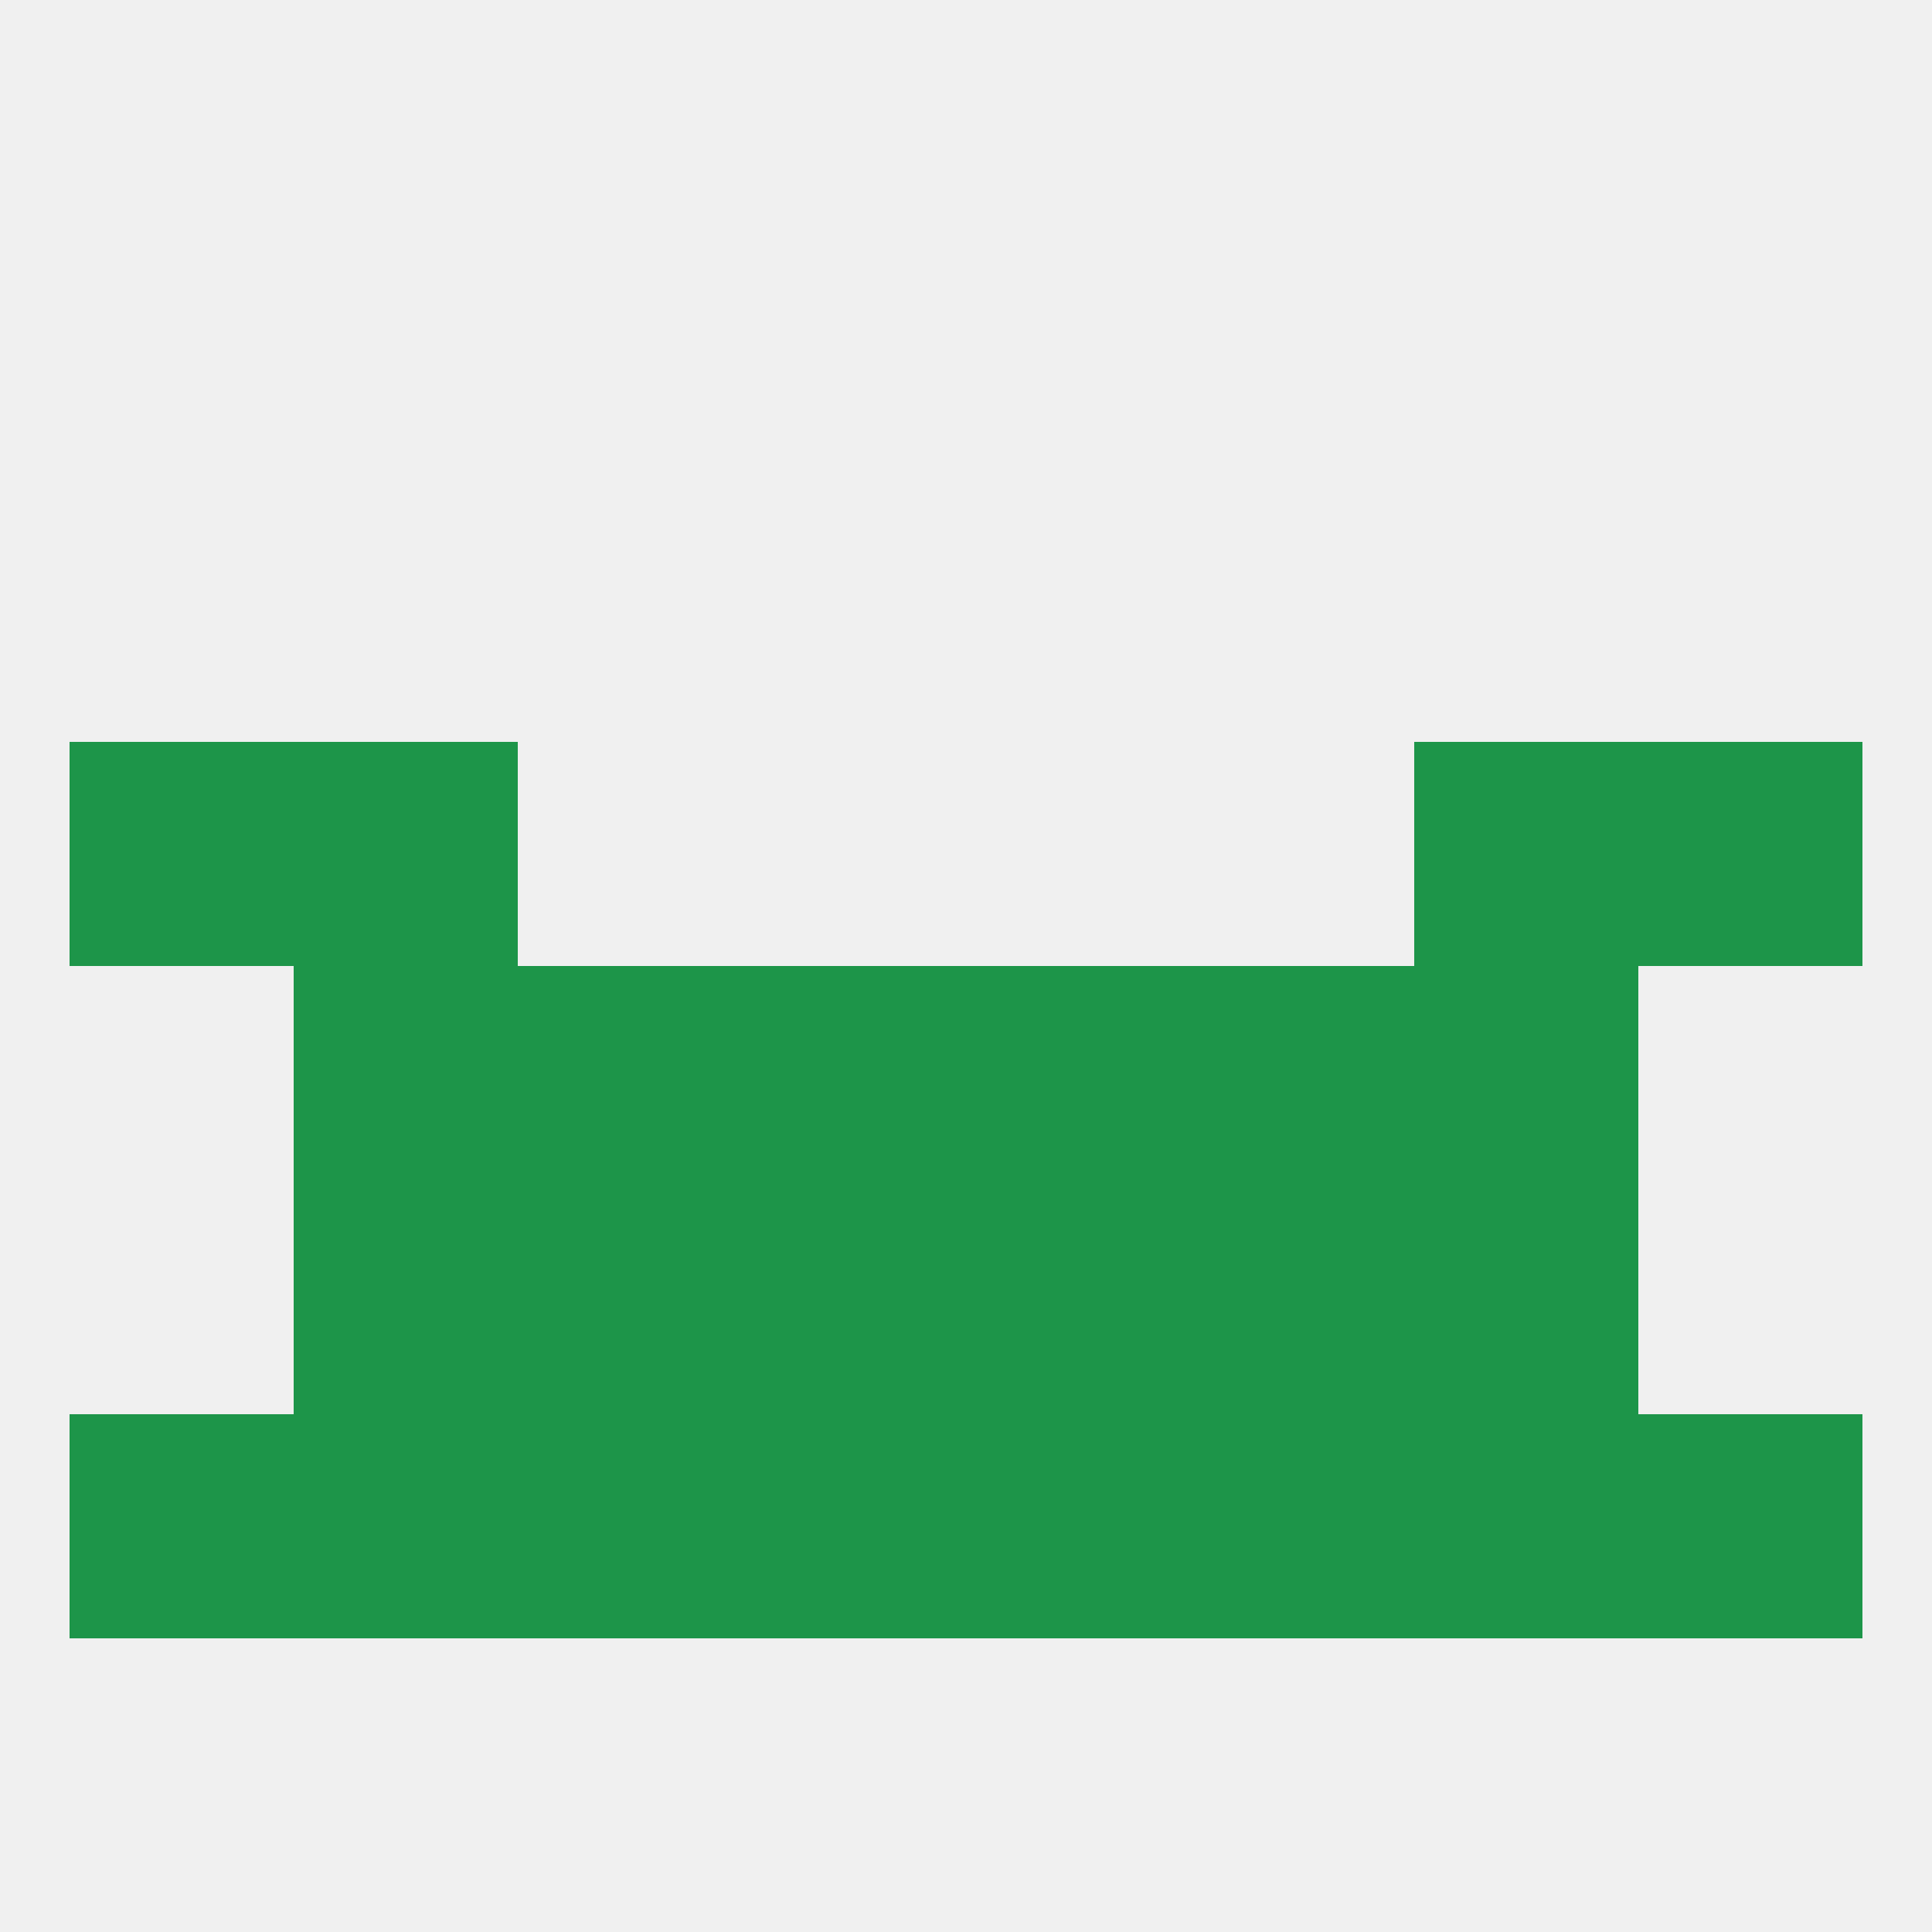 
<!--   <?xml version="1.0"?> -->
<svg version="1.1" baseprofile="full" xmlns="http://www.w3.org/2000/svg" xmlns:xlink="http://www.w3.org/1999/xlink" xmlns:ev="http://www.w3.org/2001/xml-events" width="250" height="250" viewBox="0 0 250 250" >
	<rect width="100%" height="100%" fill="rgba(240,240,240,255)"/>

	<rect x="96" y="154" width="29" height="29" fill="rgba(29,149,73,255)"/>
	<rect x="125" y="154" width="29" height="29" fill="rgba(29,149,73,255)"/>
	<rect x="67" y="154" width="29" height="29" fill="rgba(29,149,73,255)"/>
	<rect x="154" y="154" width="29" height="29" fill="rgba(29,149,73,255)"/>
	<rect x="38" y="154" width="29" height="29" fill="rgba(29,149,73,255)"/>
	<rect x="183" y="154" width="29" height="29" fill="rgba(29,149,73,255)"/>
	<rect x="67" y="183" width="29" height="29" fill="rgba(29,149,73,255)"/>
	<rect x="125" y="183" width="29" height="29" fill="rgba(29,149,73,255)"/>
	<rect x="9" y="183" width="29" height="29" fill="rgba(29,149,73,255)"/>
	<rect x="212" y="183" width="29" height="29" fill="rgba(29,149,73,255)"/>
	<rect x="38" y="183" width="29" height="29" fill="rgba(29,149,73,255)"/>
	<rect x="183" y="183" width="29" height="29" fill="rgba(29,149,73,255)"/>
	<rect x="154" y="183" width="29" height="29" fill="rgba(29,149,73,255)"/>
	<rect x="96" y="183" width="29" height="29" fill="rgba(29,149,73,255)"/>
	<rect x="154" y="125" width="29" height="29" fill="rgba(29,149,73,255)"/>
	<rect x="38" y="125" width="29" height="29" fill="rgba(29,149,73,255)"/>
	<rect x="183" y="125" width="29" height="29" fill="rgba(29,149,73,255)"/>
	<rect x="96" y="125" width="29" height="29" fill="rgba(29,149,73,255)"/>
	<rect x="125" y="125" width="29" height="29" fill="rgba(29,149,73,255)"/>
	<rect x="67" y="125" width="29" height="29" fill="rgba(29,149,73,255)"/>
	<rect x="9" y="96" width="29" height="29" fill="rgba(29,149,73,255)"/>
	<rect x="212" y="96" width="29" height="29" fill="rgba(29,149,73,255)"/>
	<rect x="38" y="96" width="29" height="29" fill="rgba(29,149,73,255)"/>
	<rect x="183" y="96" width="29" height="29" fill="rgba(29,149,73,255)"/>
</svg>
